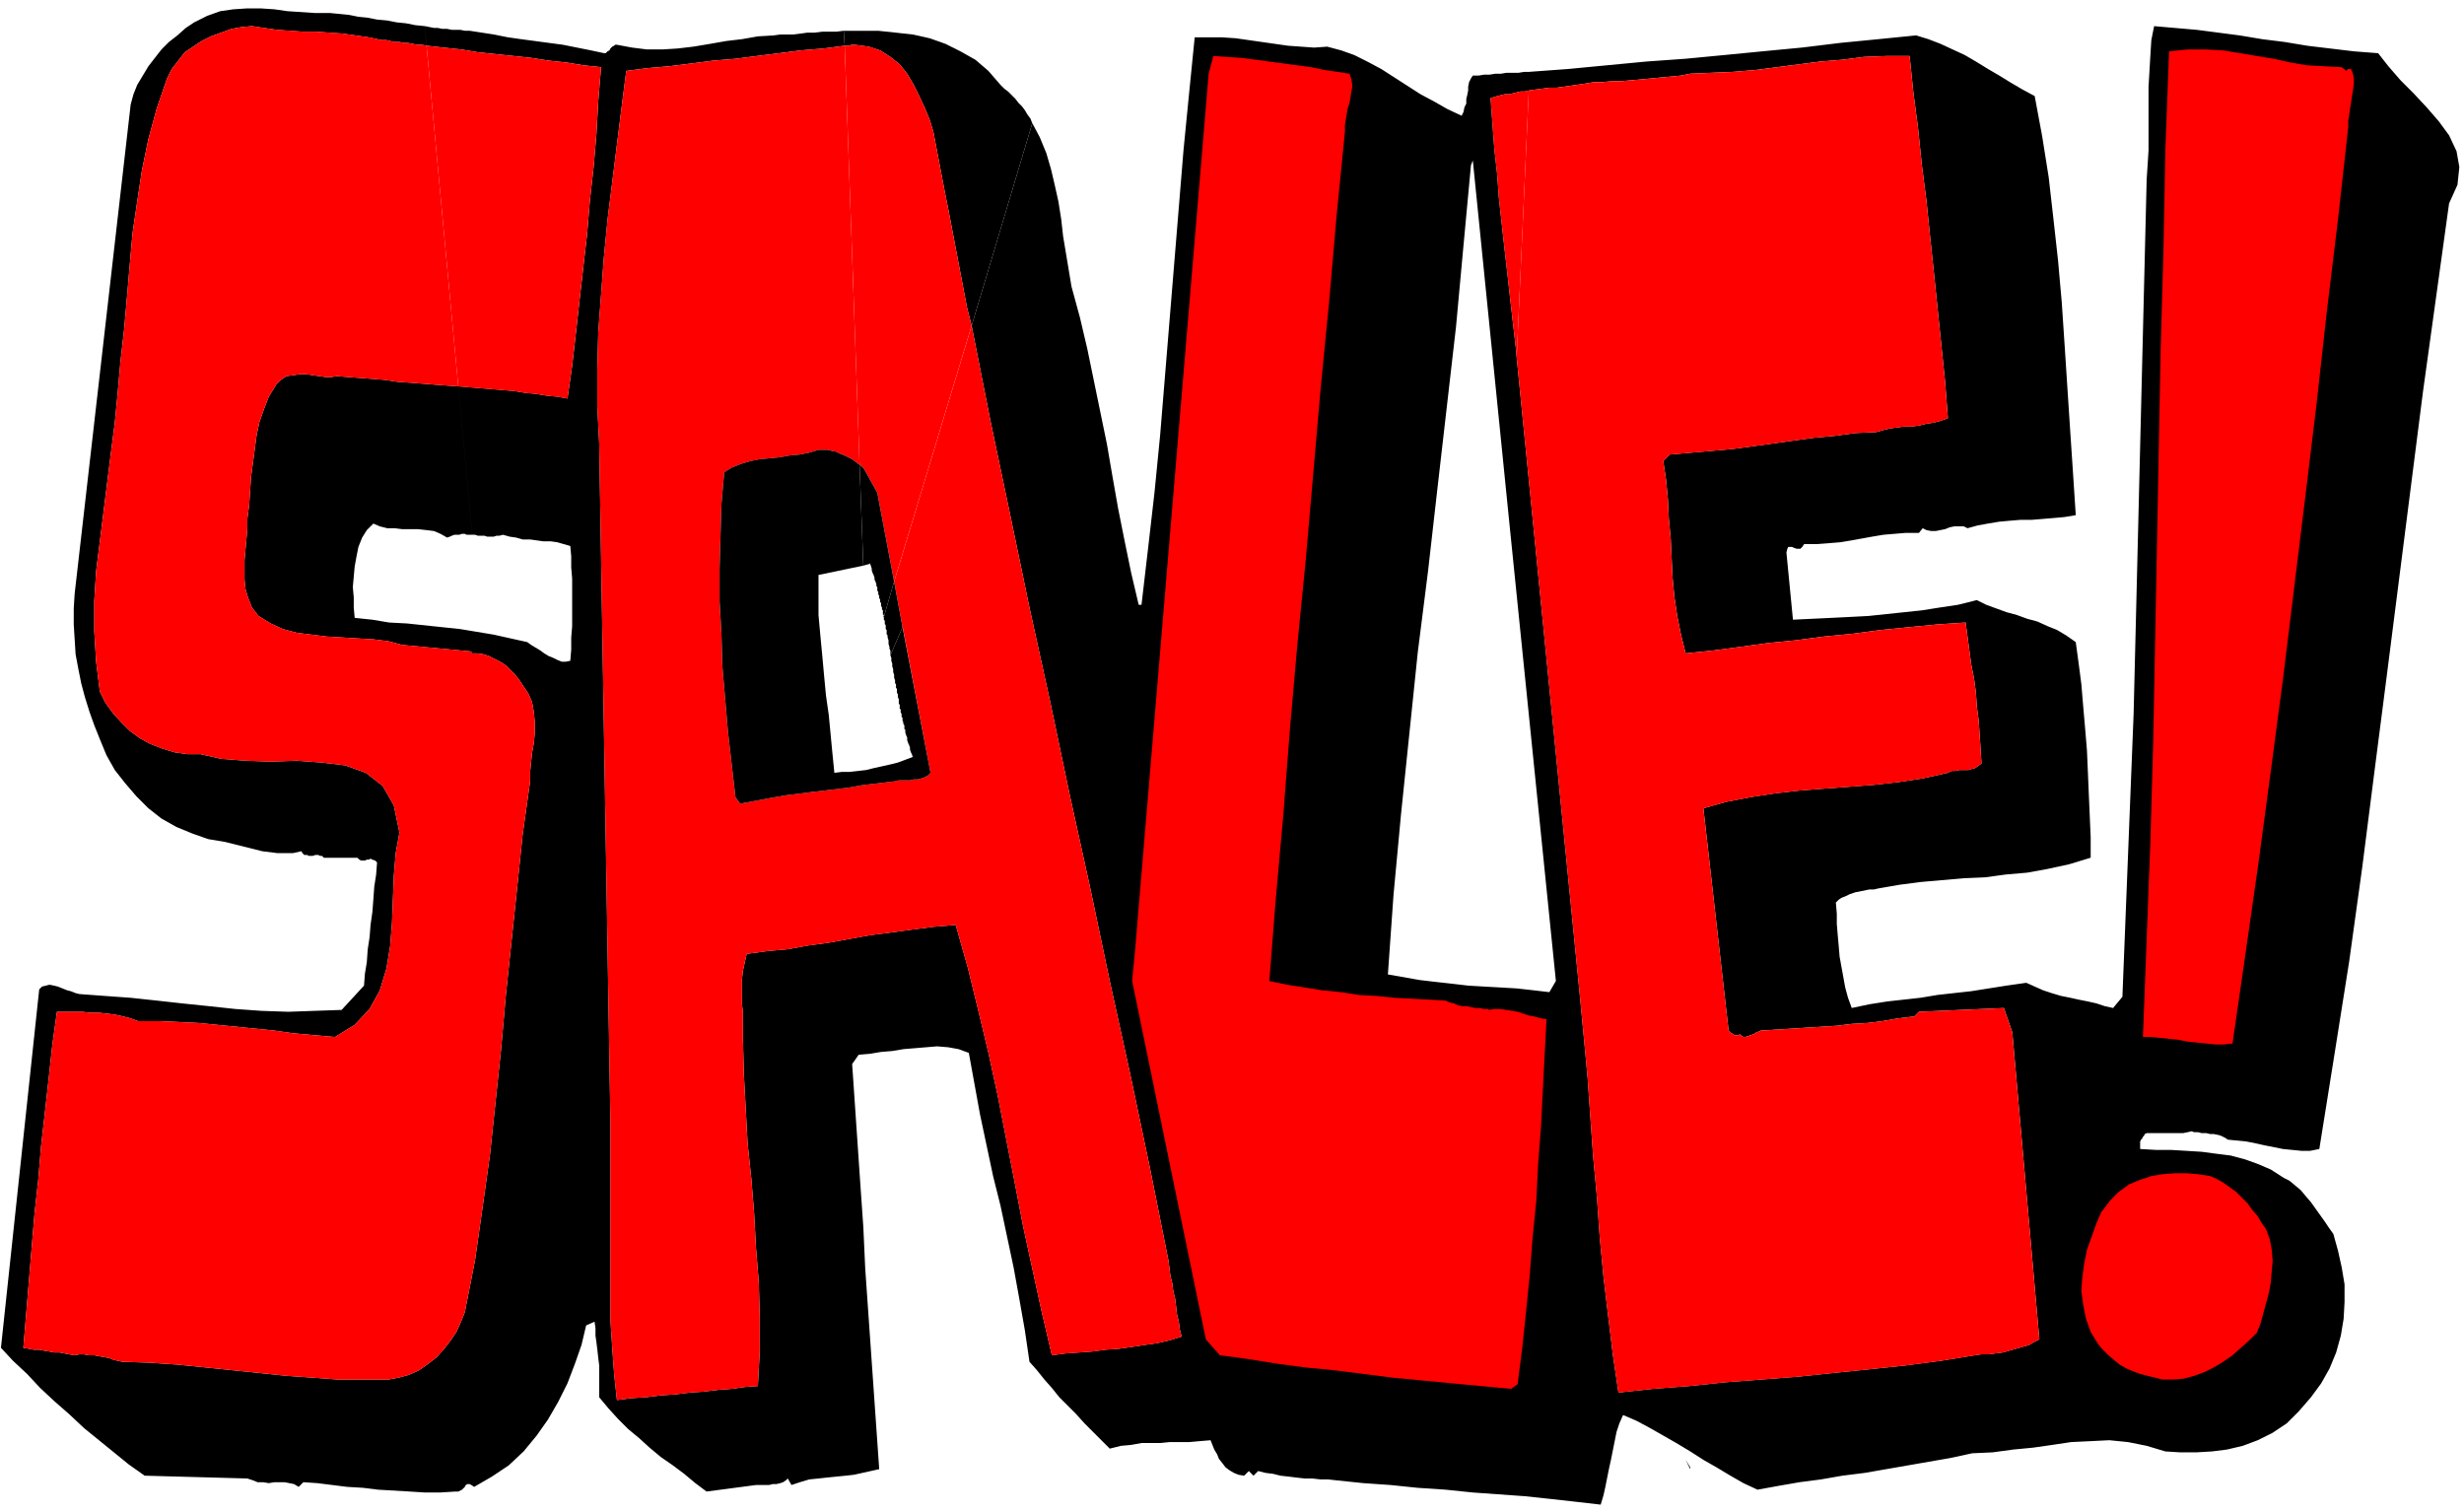 <svg xmlns="http://www.w3.org/2000/svg" width="352" height="216" fill-rule="evenodd" stroke-linecap="round" preserveAspectRatio="none" viewBox="0 0 2640 1620"><style>.pen1{stroke:none}.brush2{fill:#000}.brush3{fill:red}</style><path fill-rule="nonzero" d="m2300 1214-2 1-1 2-1 1-1 2-1 1-1 2v8l17 1h16l17 1 16 1 15 2 16 2 15 4 14 5 14 6 14 9 6 3 6 5 6 5 5 6 6 7 5 7 5 7 5 7 4 6 5 7 5 18 4 18 3 18v19l-1 18-3 18-5 18-7 17-9 16-11 15-13 15-13 13-15 10-16 8-16 6-17 4-16 2-17 1h-17l-16-1-20-6-20-4-20-2-20 1-21 1-20 3-21 3-21 2-22 3-22 1-23 5-23 4-23 4-23 4-23 4-24 3-23 4-23 3-23 4-22 4-15-7-14-8-15-9-14-8-14-9-15-9-14-8-14-8-15-8-14-6-4 9-3 9-2 10-2 10-2 10-2 9-2 10-2 10-2 9-3 10-26-3-27-3-28-3-28-2-28-2-29-3-30-2-29-3-29-2-29-3-9-1h-8l-9-1h-8l-9-1-8-1-9-1-8-2-8-1-8-2-5 5-5-5-5 5-6-1-5-2-5-3-4-3-3-4-4-5-2-5-3-5-2-5-2-5-12 1-11 1h-21l-10 1h-20l-11 2-11 1-12 3-9-9-9-9-9-9-9-10-9-9-9-9-8-10-8-9-8-10-8-9-5-34-6-34-6-33-7-33-7-33-8-32-7-33-7-33-6-33-6-33-11-4-11-2-12-1-12 1-12 1-12 1-12 2-12 1-12 2-12 1-7 10 3 44 3 44 3 44 3 43 2 44 3 43 3 43 3 43 3 43 3 43-9 2-9 2-9 2-9 1-10 1-10 1-9 1-10 1-10 3-9 3-4-7-2 2-3 2-3 1-4 1h-4l-4 1h-14l-53 7-12-9-12-10-12-9-13-9-12-10-11-10-12-10-11-11-10-11-10-12v-34l-1-8-1-9-1-8-1-7v-8l-1-7-9 4-5 21-7 20-8 21-10 20-11 19-12 17-14 17-16 15-18 12-19 11-3-2-2-1h-2l-2 1-1 2-1 1-2 2-2 1-2 1h-3l-16 1h-17l-16-1-17-1-17-1-16-2-17-1-16-2-16-2-15-1-5 5-5-3-5-1-5-1h-11l-6 1-6-1h-6l-5-2-6-2-110-3-17-12-16-13-16-13-16-13-16-15-16-14-15-14-14-15-15-14-13-14 41-384 3-3 4-1 4-1 5 1 4 1 5 2 5 2 4 1 5 2 4 1 27 2 28 2 28 3 27 3 29 3 28 3 28 2 29 1 28-1 29-1 24-26 1-13 2-12 1-14 2-13 1-13 2-14 1-13 1-14 2-13 1-13-2-2-3-1-2-1-2 1h-2l-2 1h-4l-2-1-2-2h-36l-2-2h-2l-2-1h-3l-3 1h-4l-2-1h-3l-2-2-1-2-9 2h-17l-8-1-8-1-8-2-8-2-8-2-8-2-8-2-18-3-17-6-17-7-16-9-14-11-13-13-12-14-11-14-9-16-7-17-6-15-5-14-5-16-4-15-3-15-3-16-1-16-1-16v-17l1-16 60-524 3-11 4-10 6-10 6-10 7-9 7-9 8-8 9-7 9-8 9-6 14-7 14-5 14-2 15-1h14l15 1 14 2 15 1 15 1h16l10 1 10 1 10 2 10 1 10 2 11 1 10 2 10 1 10 2 10 1 2 21-5-1h-5l-5-1-5-1h-4l-5-1h-5l-5-1-4-1h-5l-14-3-14-2-14-2-14-1-14-1h-14l-14-1-14-1-14-2-13-2-11 1-11 2-11 4-11 4-10 5-9 6-9 6-7 9-7 9-5 10-11 32-9 33-7 34-5 33-5 34-3 34-3 35-3 34-4 35-3 34-3 31-4 31-4 32-4 32-4 32-4 32-2 32v32l2 33 4 32 6 12 8 11 9 10 9 9 11 8 11 6 13 5 13 4 14 2h14l22 5 26 2 27 1 28-1 27 2 25 3 22 8 18 14 12 21 6 29-4 22-2 24-1 25-1 26-2 25-4 24-7 23-11 20-16 17-21 13-23-2-22-2-21-3-20-2-20-2-20-2-20-2-21-1-21-1h-23l-8-3-8-2-9-2-8-1-9-1h-9l-9-1H61l-5 36-4 37-4 36-4 35-3 36-4 36-3 36-3 36-3 36-3 36 6 1 5 1h6l5 1 6 1 5 1h6l5 1 5 1 6 1 5-1h5l5 1h6l5 1 6 1 5 1 5 2 5 1 4 1 30 1 29 2 30 3 29 3 29 3 29 3 28 2 27 2h54l11-2 11-3 11-5 10-7 9-7 8-9 7-9 6-9 5-11 4-10 11-56 8-56 8-57 6-57 6-57 5-57 6-57 6-57 6-58 8-57v-10l1-10 1-10 2-11 1-11v-11l-1-11-2-11-4-9-6-9-4-6-4-5-5-5-5-5-6-4-6-3-6-3-6-2-7-1h-6v-2l-74-7-15-4-16-2-17-1-16-1-17-1-16-2-16-2-15-4-13-6-13-8-7-9-4-10-3-10-1-10v-21l1-11 1-11 1-11v-11l2-15 1-15 1-15 2-15 2-15 2-15 3-14 5-14 5-13 8-13 5-5 6-4 7-1 7-1h7l7 1 7 1 7 1h6l6-1 12 1 13 1 13 1 13 1 13 2 13 1 13 1 13 1 13 1 14 1 15 159h-6l-2-1h-3l-3 1h-5l-3 1-2 1-3 1-7-4-7-3-8-1-9-1h-17l-8-1h-8l-8-2-7-3-7 7-5 8-4 10-2 10-2 11-1 11-1 11 1 11v11l1 11 19 2 18 3 19 1 19 2 19 2 19 2 18 3 18 3 18 4 18 4 4 3 5 3 5 3 4 3 5 3 5 2 4 2 5 2h4l5-1 1-12v-13l1-12v-51l-1-12v-12l-1-11-7-2-7-2-7-1h-8l-7-1-7-1h-8l-7-2-7-1-7-2-4 1h-3l-3 1h-7l-3-1h-7l-3-1h-3l-15-159 12 1 12 1 12 1 12 1 12 1 12 2 11 1 12 2 11 1 11 2 5-35 4-35 4-36 4-35 4-35 3-36 4-36 3-35 2-36 3-36-19-2-18-3-19-2-19-3-19-2-19-2-19-2-18-3-19-2-18-2-2-21 5 1 5 1h4l5 1h5l5 1h9l5 1h5l13 2 13 2 15 3 14 2 15 2 15 2 15 2 15 3 15 3 14 3h2l1-1 1-1 2-1 1-2 1-1 1-1 2-1 1-1h2l16 3 16 2h17l16-1 17-2 18-3 17-3 17-2 17-3 17-1 7-1h14l8-1 7-1h8l8-1h15l8-1 1 16-23 3-24 2-23 3-24 3-23 3-24 2-23 3-24 3-23 2-23 3-5 39-5 40-5 40-5 40-4 41-3 40-3 40-1 40v40l2 39 12 725v214l2 30 2 28 3 28 15-2 16-1 16-2 15-1 16-2 15-1 16-2 14-1 14-2 14-1 2-37v-37l-1-37-3-37-2-37-3-37-4-38-2-37-2-37-1-38v-28l-1-9v-27l1-9 2-9 2-9 22-3 22-2 22-4 22-3 22-4 22-4 23-3 22-3 23-3 24-2 13 46 11 45 11 46 10 46 9 46 9 46 9 47 10 46 10 46 11 47 15-2 14-1 14-1 15-2 14-1 14-2 13-2 14-2 13-3 13-4-2-8-1-8-2-8-1-9-1-8-2-8-1-8-2-8-1-8-1-8-20-100-21-100-22-100-21-100-22-100-21-100-22-100-21-101-21-100-20-101 65-217 8 15 7 17 5 17 4 17 4 18 3 19 2 18 3 18 3 18 3 18 9 33 8 34 7 34 7 34 7 34 6 35 6 34 7 35 7 34 8 34h3l7-60 7-61 6-61 5-61 5-61 5-61 5-61 5-61 6-61 6-60h29l15 1 14 2 14 2 14 2 14 2 14 1 14 1 14-1 15 4 14 5 14 7 15 8 14 9 14 9 14 9 15 8 14 8 15 7 2-4 1-5 2-4v-5l1-4 1-5v-4l1-5 2-4 2-3h6l6-1h6l6-1h6l6-1h13l6-1h6l-1 20-4 1h-5l-4 1-4 1-4 1h-5l-4 1-4 1-3 1-4 1 2 27 2 27 3 27 2 27 3 27 3 27 3 26 3 27 3 26 3 26 1 11-8 176-39-387-2 5-8 86-8 87-10 87-10 87-10 88-11 87-9 87-9 87-8 86-6 85 17 3 17 3 17 2 18 2 17 2 17 1 18 1 17 1 18 2 17 2 7-12-50-492 8-176 68 687 4 42 4 43 3 43 3 42 4 43 3 43 4 42 5 42 5 41 6 41 37-4 39-3 38-4 39-3 39-3 38-4 39-4 38-4 38-5 37-6 7-1h8l7-1 8-1 7-2 7-2 7-2 7-2 5-3 6-3-29-329-9-26-91 4-5 5-17 2-17 3-16 2-17 1-16 2-16 1-16 1-15 1-16 1-15 1h-3l-2 1-3 1-3 2-3 1-3 1-3 1h-2l-2-1-2-2-1 1h-5l-1-1-2-1-1-1-1-1-1-1-27-238 25-7 26-5 26-4 26-3 26-2 27-2 26-2 27-3 26-4 27-6 4-2h4l4-1h10l3-1 4-1 3-2 4-3-1-16-1-15-1-15-2-15-1-15-2-15-3-15-2-15-2-15-2-15-30 2-31 3-30 3-30 4-31 3-30 4-30 3-29 4-30 4-29 3-5-20-4-20-3-20-2-21-1-21-1-21-2-21-1-21-2-21-3-20 7-7 23-2 23-2 22-2 22-3 22-3 21-3 22-3 22-2 22-3 22-1 7-2 8-2 8-1 7-1h8l8-1 8-2 7-1 8-2 8-3-3-39-4-39-4-39-4-39-4-38-4-39-5-39-4-39-5-38-4-39h-24l-25 1-23 3-24 2-23 3-23 3-23 3-24 2-23 1-23 1-10 2-10 1-11 1-10 1-11 1-11 1-11 1h-10l-10 1h-9l-6 1-6 1-7 1-7 1-7 1-7 1h-8l-7 1-8 1-7 1 1-20 41-3 42-4 42-4 42-3 42-4 41-4 42-4 41-5 41-4 40-4 13 4 13 5 13 6 13 6 12 7 13 8 12 7 13 8 12 7 13 7 8 43 7 44 5 44 5 45 4 45 3 45 3 46 3 46 3 45 3 46-12 2-11 1-12 1-12 1h-12l-12 1-11 1-12 2-11 2-11 3-4-2h-10l-5 1-5 2-5 1-5 1h-5l-5-1-4-2-4 5h-14l-12 1-12 1-12 2-11 2-11 2-12 2-12 1-13 1h-14l-2 3-2 2h-4l-3-1-2-1h-4l-1 2-1 4 7 72 21-1 21-1 20-1 19-1 19-2 19-2 19-2 19-3 20-3 20-5 10 5 11 4 11 4 11 3 11 4 11 3 11 5 10 4 10 6 10 7 3 22 3 23 2 24 2 23 2 24 1 23 1 24 1 23 1 23v22l-23 7-23 5-22 4-23 2-22 3-23 1-23 2-23 2-23 3-23 4-4 1h-5l-5 1-5 1-5 1-6 2-4 2-5 2-3 2-3 3 1 12v11l1 12 1 11 1 12 2 11 2 11 2 11 3 11 4 11 19-4 19-3 18-2 18-2 18-3 18-2 18-2 19-3 19-3 21-3 9 4 9 4 9 3 10 3 10 2 9 2 10 2 9 2 9 3 9 2 10-12 12-303 14-573 1-15 1-16V93l1-17 1-17 1-16 3-15 23 2 23 2 23 3 23 3 24 4 24 3 24 4 25 3 25 3 26 2 11 14 13 15 14 14 14 15 13 15 11 15 8 17 3 17-2 19-9 20-14 101-14 101-13 102-13 102-13 102-13 101-13 102-14 101-16 101-16 100-10 2h-9l-10-1-10-1-10-2-10-2-9-2-10-2-10-1-10-1-3-2-4-2-3-1-5-1h-4l-4-1h-5l-4-1h-4l-3-1-4 1-5 1h-39z" class="pen1 brush2"/><path fill-rule="nonzero" d="m1626 1482-7 6-32-3-32-3-31-3-32-3-31-4-32-4-31-3-30-4-31-5-30-4-15-17-79-384 3-31 79-941 5-19 15 1 15 1 15 2 15 2 15 2 15 2 15 2 14 3 14 2 13 2 2 6 1 7-1 6-1 6-1 6-2 6-1 6-1 6-1 6v7l-9 91-8 92-9 92-8 92-8 92-9 91-8 91-7 91-8 89-7 89 19 4 19 3 19 3 20 2 19 3 19 1 19 2 19 1 18 1 18 1 4 2 5 1 4 2 5 1h5l4 1 5 1h5l4 1 5 1 6-1h6l7 1 6 1 6 1 6 2 6 2 6 1 7 2 6 1-2 38-2 39-2 39-3 39-2 40-4 40-3 39-4 40-4 38-5 39zm741-222 8 3 7 4 7 5 7 5 6 6 6 6 5 7 6 7 4 7 5 7 4 11 2 11 1 12-1 11-1 12-2 11-3 11-3 11-3 11-4 10-8 8-9 8-9 8-10 7-10 6-10 5-11 4-11 3-11 1h-12l-8-2-8-2-8-2-8-3-7-3-7-4-6-5-6-5-6-6-5-6-8-13-5-14-3-15-2-15 1-14 2-15 3-15 5-14 5-14 6-13 9-12 9-9 11-8 12-5 12-4 12-2 13-1h13l12 1 13 2zM2324 55l20-2h19l19 1 18 3 18 3 18 3 18 4 18 3 18 1 19 1 5 4 1-1v-1h4l2 5 1 5v6l-1 7-1 6-1 7-1 6-1 7-1 6v7l-11 99-12 99-11 99-12 99-12 98-12 98-13 98-13 97-14 98-14 97-9 1h-9l-10-1-10-1-10-1-10-2-10-1-9-1-10-1h-9l4-105 4-105 3-105 2-105 2-105 2-106 2-106 3-106 2-106 4-107zM916 48l15 2 12 4 11 7 10 8 8 10 7 12 6 12 6 13 5 12 4 13 4 21 4 21 4 21 4 20 4 21 4 21 4 21 4 21 4 21 5 20 65-217-2-5-3-4-3-5-3-4-4-4-3-4-4-4-4-4-4-3-4-4-13-15-14-12-16-9-16-8-17-6-18-4-18-2-19-2h-37l1 16h5l2-1h4z" class="pen1 brush2"/><path fill-rule="nonzero" d="m270 28-11 1-11 2-11 4-11 4-10 5-9 6-9 6-7 9-7 9-5 10-11 32-9 33-7 34-5 33-5 34-3 34-3 35-3 34-4 35-3 34-3 31-4 31-4 32-4 32-4 32-4 32-2 32v32l2 33 4 32 6 12 8 11 9 10 9 9 11 8 11 6 13 5 13 4 14 2h14l22 5 26 2 27 1 28-1 27 2 25 3 22 8 18 14 12 21 6 29-4 22-2 24-1 25-1 26-2 25-4 24-7 23-11 20-16 17-21 13-23-2-22-2-21-3-20-2-20-2-20-2-20-2-21-1-21-1h-23l-8-3-8-2-9-2-8-1-9-1h-9l-9-1H61l-5 36-4 37-4 36-4 35-3 36-4 36-3 36-3 36-3 36-3 36 6 1 5 1h6l5 1 6 1 5 1h6l5 1 5 1 6 1 5-1h5l5 1h6l5 1 6 1 5 1 5 2 5 1 4 1 30 1 29 2 30 3 29 3 29 3 29 3 28 2 27 2h54l11-2 11-3 11-5 10-7 9-7 8-9 7-9 6-9 5-11 4-10 11-56 8-56 8-57 6-57 6-57 5-57 6-57 6-57 6-58 8-57v-10l1-10 1-10 2-11 1-11v-11l-1-11-2-11-4-9-6-9-4-6-4-5-5-5-5-5-6-4-6-3-6-3-6-2-7-1h-6v-2l-74-7-15-4-16-2-17-1-16-1-17-1-16-2-16-2-15-4-13-6-13-8-7-9-4-10-3-10-1-10v-21l1-11 1-11 1-11v-11l2-15 1-15 1-15 2-15 2-15 2-15 3-14 5-14 5-13 8-13 5-5 6-4 7-1 7-1h7l7 1 7 1 7 1h6l6-1 12 1 13 1 13 1 13 1 13 2 13 1 13 1 13 1 13 1 14 1-34-365-5-1h-5l-5-1-5-1h-4l-5-1h-5l-5-1-4-1h-5l-14-3-14-2-14-2-14-1-14-1h-14l-14-1-14-1-14-2-13-2z" class="pen1 brush3"/><path fill-rule="nonzero" d="m608 427 5-35 4-35 4-36 4-35 4-35 3-36 4-36 3-35 2-36 3-36-19-2-18-3-19-2-19-3-19-2-19-2-19-2-18-3-19-2-18-2 34 365 12 1 12 1 12 1 12 1 12 1 12 2 11 1 12 2 11 1 11 2zm334 212v2l1 1v3l1 1v3l1 2v2-2l-1-2v-3l-1-1v-3l-1-1v-2zm12 63zm-6-34 1 2v4l1 1v4-4l-1-1v-4l-1-1zm-16-65 1 3 1 3v2l1 3 1 2 1 3v2l1 2 1 3v2-2l-1-3-1-2v-2l-1-3-1-2-1-3v-2l-1-3-1-2zm27 129 1 1v4l1 1v4-4l-1-1v-4l-1-1z" class="pen1 brush3"/><path fill-rule="nonzero" d="m967 671 30 157-3 3-4 2-3 1-4 1h-4l-4 1h-12l-4 1-17 2-17 2-17 3-17 2-17 2-16 2-16 2-17 3-16 3-16 3-5-7-4-35-4-35-3-35-3-35-1-35-2-35v-35l1-35 1-34 3-34 8-5 10-4 10-3 10-2 11-1 10-1 11-2 11-1 10-2 10-3h10l4 1 5 1 4 2 5 2 4 2 4 2 4 3 4 3-16-449-23 3-24 2-23 3-24 3-23 3-24 2-23 3-24 3-23 2-23 3-5 39-5 40-5 40-5 40-4 41-3 40-3 40-1 40v40l2 39 12 725v214l2 30 2 28 3 28 15-2 16-1 16-2 15-1 16-2 15-1 16-2 14-1 14-2 14-1 2-37v-37l-1-37-3-37-2-37-3-37-4-38-2-37-2-37-1-38v-28l-1-9v-27l1-9 2-9 2-9 22-3 22-2 22-4 22-3 22-4 22-4 23-3 22-3 23-3 24-2 13 46 11 45 11 46 10 46 9 46 9 46 9 47 10 46 10 46 11 47 15-2 14-1 14-1 15-2 14-1 14-2 13-2 14-2 13-3 13-4-2-8-1-8-2-8-1-9-1-8-2-8-1-8-2-8-1-8-1-8-20-100-21-100-22-100-21-100-22-100-21-100-22-100-21-101-21-100-20-101-83 274 9 49z" class="pen1 brush3"/><path fill-rule="nonzero" d="M916 48h-4l-2 1h-5l16 449h1v1h1v1h1v1h1l15 27 18 95 83-274-5-20-4-21-4-21-4-21-4-21-4-21-4-20-4-21-4-21-4-21-4-13-5-12-6-13-6-12-7-12-8-10-10-8-11-7-12-4-15-2zm48 710 1 2v3l1 2v3l1 1v3l1 2-1-2v-3l-1-1v-3l-1-2v-3l-1-1zm6 27 1 3 1 2v3l1 3 1 2 1 3v2l1 3 1 2 1 3-1-3-1-2-1-3v-2l-1-3-1-2-1-3v-3l-1-2-1-3zm1422 333 14-97 14-98 13-97 13-98 12-98 12-98 12-99 11-99 12-99 11-99v-7l1-6 1-7 1-6 1-7 1-6 1-7v-6l-1-5-2-5h-4v1l-1 1-5-4-19-1-18-1-18-3-18-4-18-3-18-3-18-3-19-1h-19l-20 2-4 107-2 106-3 106-2 106-2 106-2 105-2 105-3 105-4 105-4 105h9l10 1 9 1 10 1 10 2 10 1 10 1 10 1h9l9-1zm-797-37h-5l-4-1h-5l-5-1-4-1h-5l-5-1-4-2-5-1-4-2-18-1-18-1-19-1-19-2-19-1-19-3-20-2-19-3-19-3-19-4 7-89 8-89 7-91 8-91 9-91 8-92 8-92 9-92 8-92 9-91v-7l1-6 1-6 1-6 2-6 1-6 1-6 1-6-1-7-2-6-13-2-14-2-14-3-15-2-15-2-15-2-15-2-15-2-15-1-15-1-5 19-79 941-3 31 79 384 15 17 30 4 31 5 30 4 31 3 32 4 31 4 32 3 31 3 32 3 32 3 7-5 5-39 4-38 4-40 3-39 4-40 2-40 3-39 2-39 2-39 2-38-6-1-7-2-6-1-6-2-6-2-6-1-6-1-7-1h-6l-6 1zm29-709 1 11 13-286-4 1h-5l-4 1-4 1-4 1h-5l-4 1-4 1-3 1-4 1 2 27 2 27 3 27 2 27 3 27 3 27 3 26 3 27 3 26 3 26z" class="pen1 brush3"/><path fill-rule="nonzero" d="m1693 1070 4 42 4 43 3 43 3 42 4 43 3 43 4 42 5 42 5 41 6 41 37-4 39-3 38-4 39-3 39-3 38-4 39-4 38-4 38-5 37-6 7-1h8l7-1 8-1 7-2 7-2 7-2 7-2 5-3 6-3-29-329-9-26-91 4-5 5-17 2-17 3-16 2-17 1-16 2-16 1-16 1-15 1-16 1-15 1h-3l-2 1-3 1-3 2-3 1-3 1-3 1h-2l-2-1-2-2-1 1h-5l-1-1-2-1-1-1-1-1-1-1-27-238 25-7 26-5 26-4 26-3 26-2 27-2 26-2 27-3 26-4 27-6 4-2h4l4-1h10l3-1 4-1 3-2 4-3-1-16-1-15-1-15-2-15-1-15-2-15-3-15-2-15-2-15-2-15-30 2-31 3-30 3-30 4-31 3-30 4-30 3-29 4-30 4-29 3-5-20-4-20-3-20-2-21-1-21-1-21-2-21-1-21-2-21-3-20 7-7 23-2 23-2 22-2 22-3 22-3 21-3 22-3 22-2 22-3 22-1 7-2 8-2 8-1 7-1h8l8-1 8-2 7-1 8-2 8-3-3-39-4-39-4-39-4-39-4-38-4-39-5-39-4-39-5-38-4-39h-24l-25 1-23 3-24 2-23 3-23 3-23 3-24 2-23 1-23 1-10 2-10 1-11 1-10 1-11 1-11 1-11 1h-10l-10 1h-9l-6 1-6 1-7 1-7 1-7 1-7 1h-8l-7 1-8 1-7 1-13 286 68 687zm559 227-6 14-5 14-5 14-3 15-2 15-1 14 2 15 3 15 5 14 8 13 5 6 6 6 6 5 6 5 7 4 7 3 8 3 8 2 8 2 8 2h12l11-1 11-3 11-4 10-5 10-6 10-7 9-8 9-8 8-8 4-10 3-11 3-11 3-11 2-11 1-12 1-11-1-12-2-11-4-11-5-7-4-7-6-7-5-7-6-6-6-6-7-5-7-5-7-4-7-3-13-2-12-1h-13l-13 1-12 2-12 4-12 5-11 8-9 9-9 12z" class="pen1 brush3"/><path fill-rule="nonzero" d="M1811 1574v-2l-5-8 5 10zM961 742l1 2v3l1 2v5l1 1v4-4l-1-1v-5l-1-2v-3l-1-2zm-7-40 1 3v3l1 3v3l1 3v3l1 3v3l1 3v3-3l-1-3v-3l-1-3v-3l-1-3v-3l-1-3v-3l-1-3zm-6-34v-3l-1-1v-3 3l1 1v4zm-2-8h1v-1l-1-1v-4l-1-1 1 1v5h1v2zm21 113 1 2v1l1 1v4l1 1v3-3l-1-1v-4l-1-1v-2zm-17-95 1 3v2l1 3v4l1 3v2l1 2v5-5l-1-2v-2l-1-3v-4l-1-3v-2l-1-2zm-11-50 1 1v4l1 1v3l1 1v1-1l-1-1v-3l-1-1v-4l-1-1z" class="pen1 brush2"/><path fill-rule="nonzero" d="m932 603 1 3 1 3v2l1 3 1 2 1 3v2l1 2 1 3v2l1 1v4l1 1v3l1 1v3l1 1v3l1 1v3l1 2v2l1 1v4l1 1v2l11-38-18-95-15-27h-1v-1h-1v-1h-1v-1h-1l4 108 7-2z" class="pen1 brush2"/><path fill-rule="nonzero" d="m776 506-3 34-1 34-1 35v35l2 35 1 35 3 35 3 35 4 35 4 35 5 7 16-3 16-3 17-3 16-2 16-2 17-2 17-2 17-3 17-2 17-2 4-1h12l4-1h4l4-1 3-1 4-2 3-3-30-156-13 30 1 3v3l1 3v3l1 3v3l1 3v3l1 3v3l1 1v4l1 1v4l1 2v3l1 2v5l1 1v4l1 1v3l1 2v3l1 1v3l1 2v2l1 1v4l1 1v3l1 3 1 2v3l1 3 1 2 1 3v2l1 3 1 2 1 3-8 3-8 3-8 2-9 2-9 2-8 2-9 1-9 1h-8l-8 1-2-20-2-21-2-21-3-21-2-21-2-22-2-21-2-22v-43l48-10-4-108-4-3-4-3-4-2-4-2-5-2-4-2-5-1-4-1h-10l-10 3-10 2-11 1-11 2-10 1-11 1-10 2-10 3-10 4-8 5z" class="pen1 brush2"/><path fill-rule="nonzero" d="m948 668 1 2v4l1 1v4l1 2v2l1 3v4l1 3v2l1 2v5l13-30-9-49-11 38v3l1 1v4z" class="pen1 brush2"/></svg>
